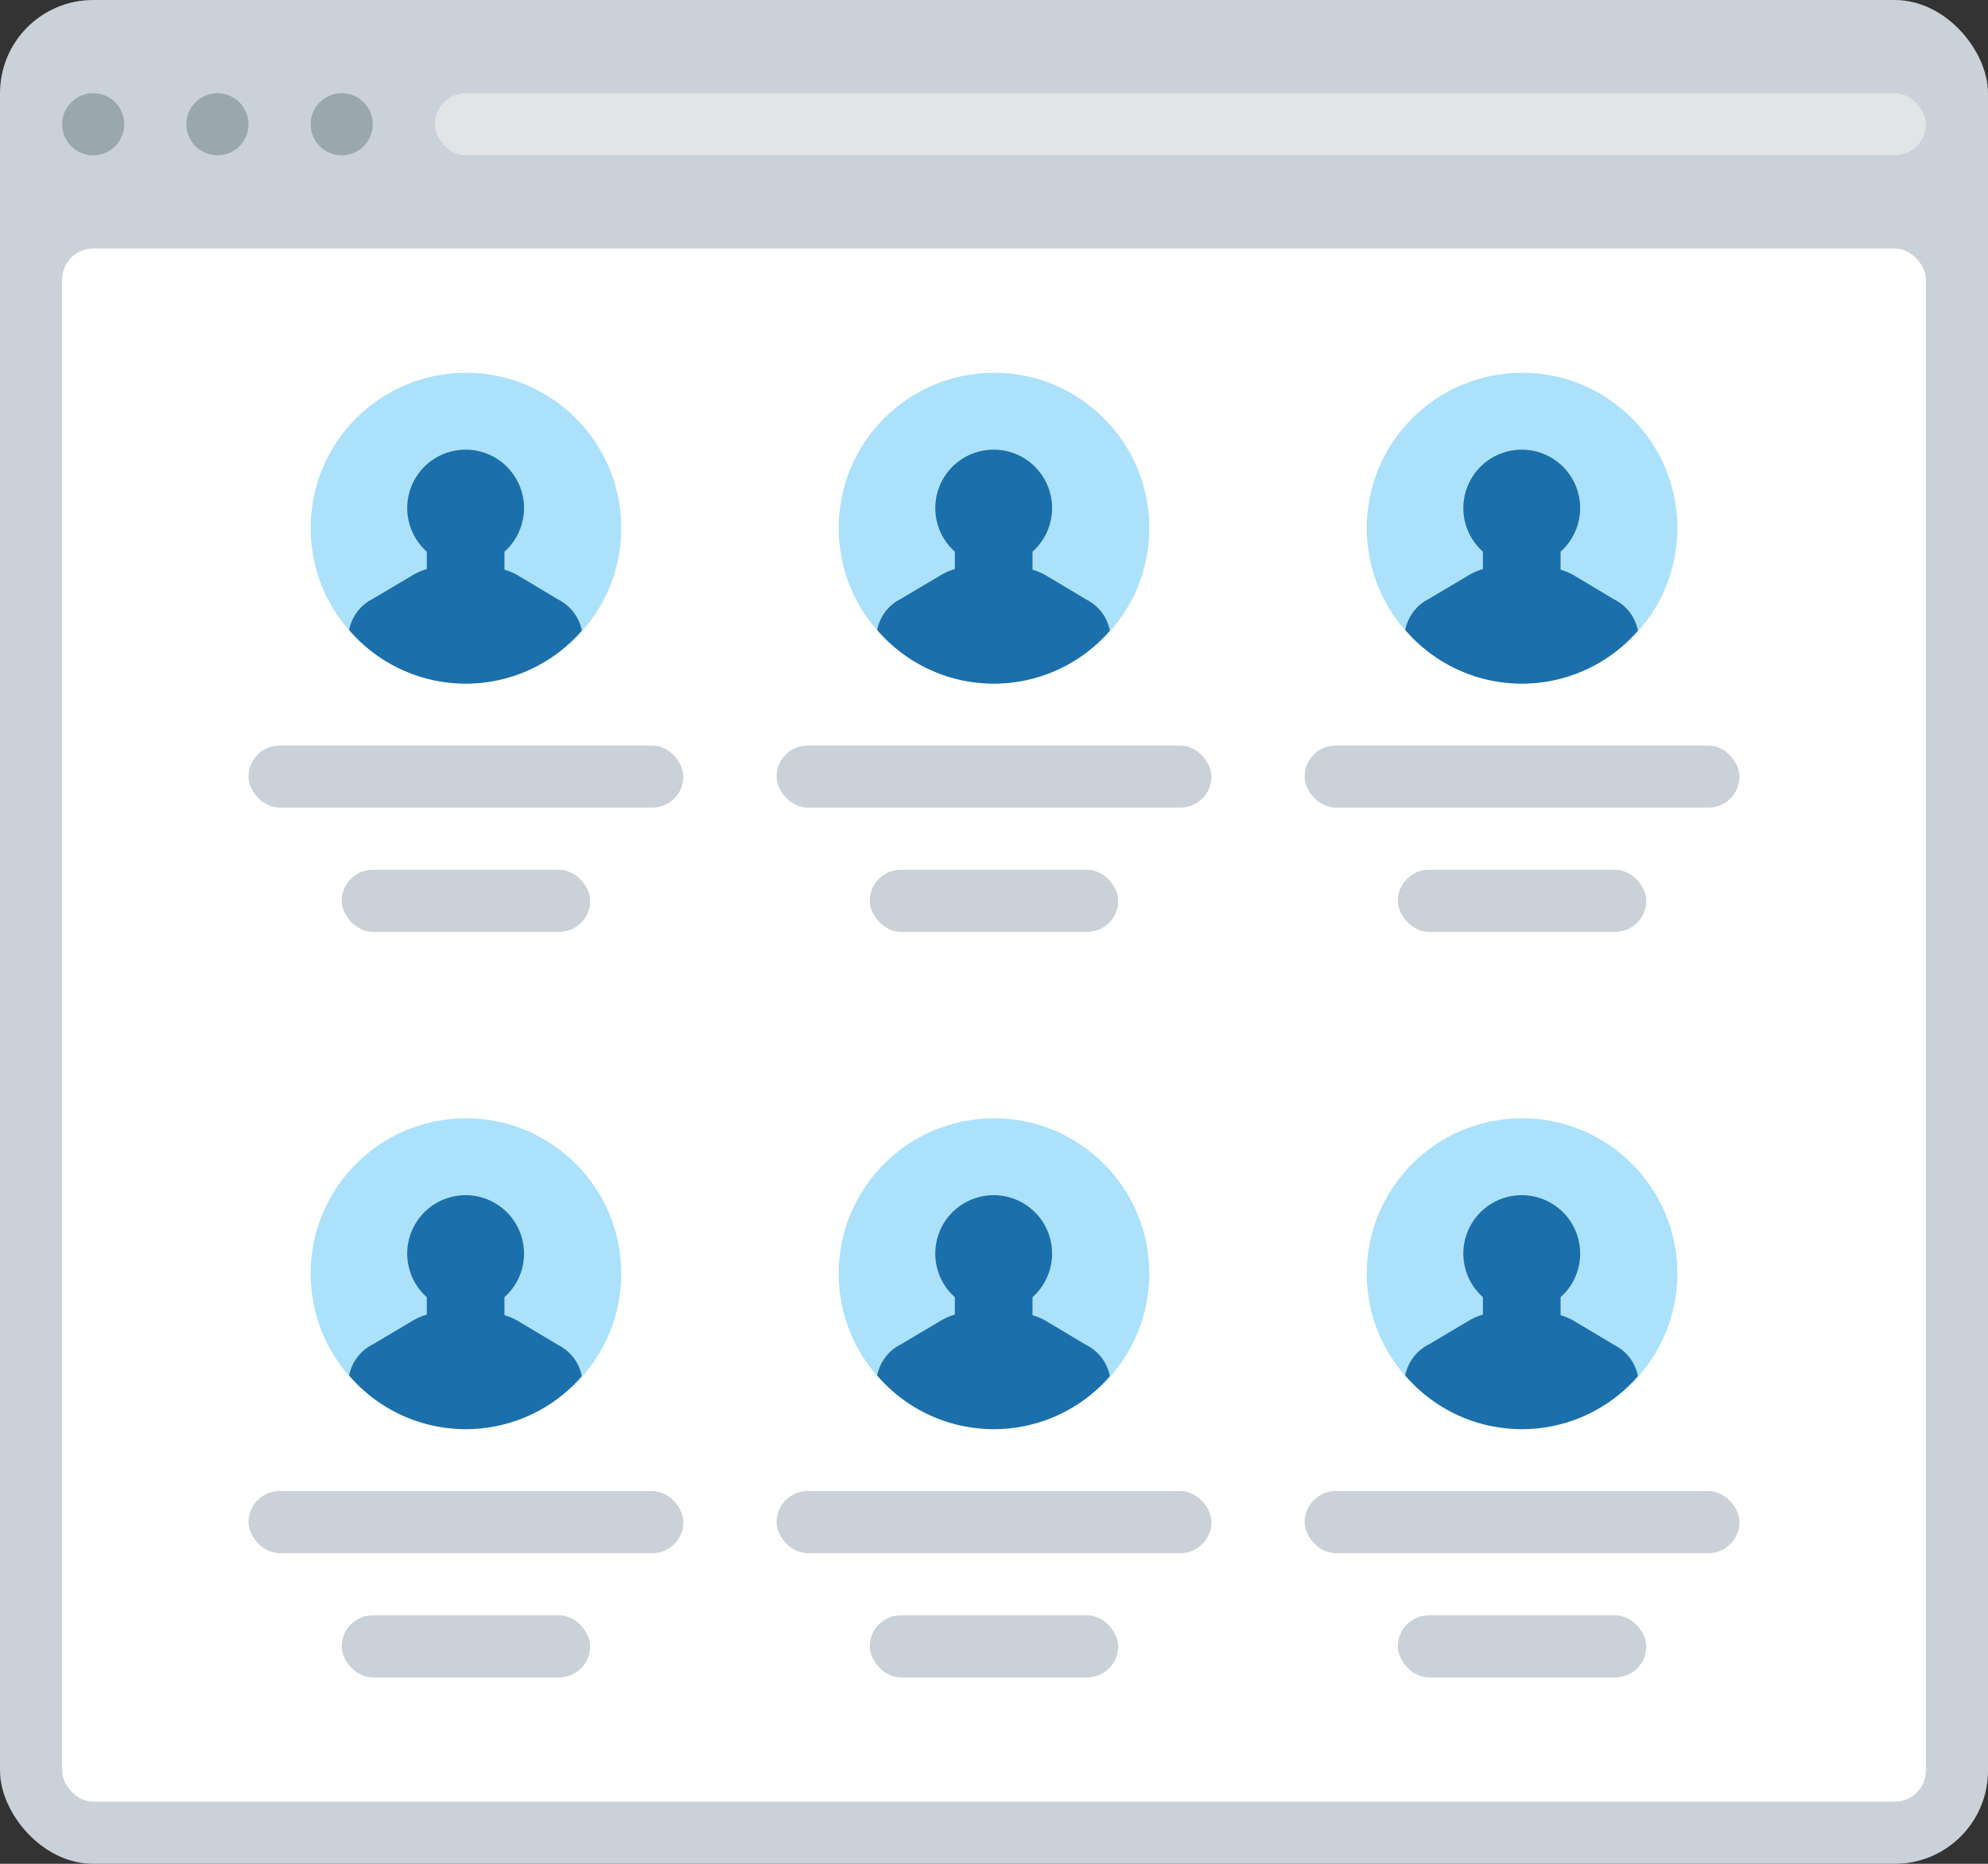 <svg xmlns="http://www.w3.org/2000/svg" data-name="Layer 1" id="Layer_1" viewBox="0 0 64 60"><rect x="0" y="0" width="64" height="60" fill="#333333" stroke="none"/><defs><style>.cls-1{fill:#cad1d8;}.cls-2{fill:#9ba7af;}.cls-3{fill:#fff;}.cls-4{fill:#e2e5e7;}.cls-5{fill:#abe1fa;}.cls-6{fill:#1b6fab;}</style></defs><title></title><rect class="cls-1" height="60" rx="3" ry="3" width="64"></rect><circle class="cls-2" cx="3" cy="4" r="1"></circle><circle class="cls-2" cx="7" cy="4" r="1"></circle><circle class="cls-2" cx="11" cy="4" r="1"></circle><rect class="cls-3" height="50" rx="1" ry="1" width="60" x="2" y="8"></rect><rect class="cls-4" height="2" rx="1" ry="1" width="48" x="14" y="3"></rect><circle class="cls-5" cx="15" cy="17" r="5"></circle><path class="cls-6" d="M18.73,20.3a1.42,1.42,0,0,0-.76-1l-1.27-.76a1.93,1.93,0,0,0-.46-0.2V17.76a1.88,1.88,0,1,0-2.5,0v0.56a1.93,1.93,0,0,0-.46.2L12,19.28a1.42,1.42,0,0,0-.76,1A4.94,4.94,0,0,0,18.73,20.3Z"></path><circle class="cls-5" cx="32" cy="17" r="5"></circle><path class="cls-6" d="M35.73,20.3a1.42,1.42,0,0,0-.76-1l-1.27-.76a1.93,1.93,0,0,0-.46-0.2V17.76a1.88,1.88,0,1,0-2.5,0v0.56a1.93,1.93,0,0,0-.46.2L29,19.28a1.42,1.42,0,0,0-.76,1A4.94,4.94,0,0,0,35.73,20.3Z"></path><circle class="cls-5" cx="49" cy="17" r="5"></circle><path class="cls-6" d="M52.73,20.3a1.42,1.42,0,0,0-.76-1l-1.27-.76a1.93,1.93,0,0,0-.46-0.2V17.76a1.88,1.88,0,1,0-2.5,0v0.56a1.93,1.93,0,0,0-.46.2L46,19.28a1.42,1.42,0,0,0-.76,1A4.94,4.94,0,0,0,52.73,20.3Z"></path><rect class="cls-1" height="2" rx="1" ry="1" width="14" x="8" y="24"></rect><rect class="cls-1" height="2" rx="1" ry="1" width="8" x="11" y="28"></rect><rect class="cls-1" height="2" rx="1" ry="1" width="14" x="25" y="24"></rect><rect class="cls-1" height="2" rx="1" ry="1" width="8" x="28" y="28"></rect><rect class="cls-1" height="2" rx="1" ry="1" width="14" x="42" y="24"></rect><rect class="cls-1" height="2" rx="1" ry="1" width="8" x="45" y="28"></rect><circle class="cls-5" cx="15" cy="41" r="5"></circle><path class="cls-6" d="M18.73,44.3a1.42,1.42,0,0,0-.76-1l-1.27-.76a1.93,1.93,0,0,0-.46-0.2V41.76a1.88,1.88,0,1,0-2.5,0v0.56a1.93,1.93,0,0,0-.46.2L12,43.28a1.42,1.42,0,0,0-.76,1A4.94,4.94,0,0,0,18.73,44.3Z"></path><circle class="cls-5" cx="32" cy="41" r="5"></circle><path class="cls-6" d="M35.73,44.3a1.42,1.42,0,0,0-.76-1l-1.27-.76a1.93,1.93,0,0,0-.46-0.2V41.76a1.88,1.88,0,1,0-2.5,0v0.56a1.93,1.93,0,0,0-.46.2L29,43.28a1.42,1.42,0,0,0-.76,1A4.94,4.94,0,0,0,35.73,44.3Z"></path><circle class="cls-5" cx="49" cy="41" r="5"></circle><path class="cls-6" d="M52.73,44.3a1.42,1.42,0,0,0-.76-1l-1.27-.76a1.93,1.93,0,0,0-.46-0.2V41.76a1.88,1.88,0,1,0-2.5,0v0.56a1.93,1.93,0,0,0-.46.2L46,43.28a1.42,1.42,0,0,0-.76,1A4.94,4.94,0,0,0,52.73,44.3Z"></path><rect class="cls-1" height="2" rx="1" ry="1" width="14" x="8" y="48"></rect><rect class="cls-1" height="2" rx="1" ry="1" width="8" x="11" y="52"></rect><rect class="cls-1" height="2" rx="1" ry="1" width="14" x="25" y="48"></rect><rect class="cls-1" height="2" rx="1" ry="1" width="8" x="28" y="52"></rect><rect class="cls-1" height="2" rx="1" ry="1" width="14" x="42" y="48"></rect><rect class="cls-1" height="2" rx="1" ry="1" width="8" x="45" y="52"></rect></svg>
